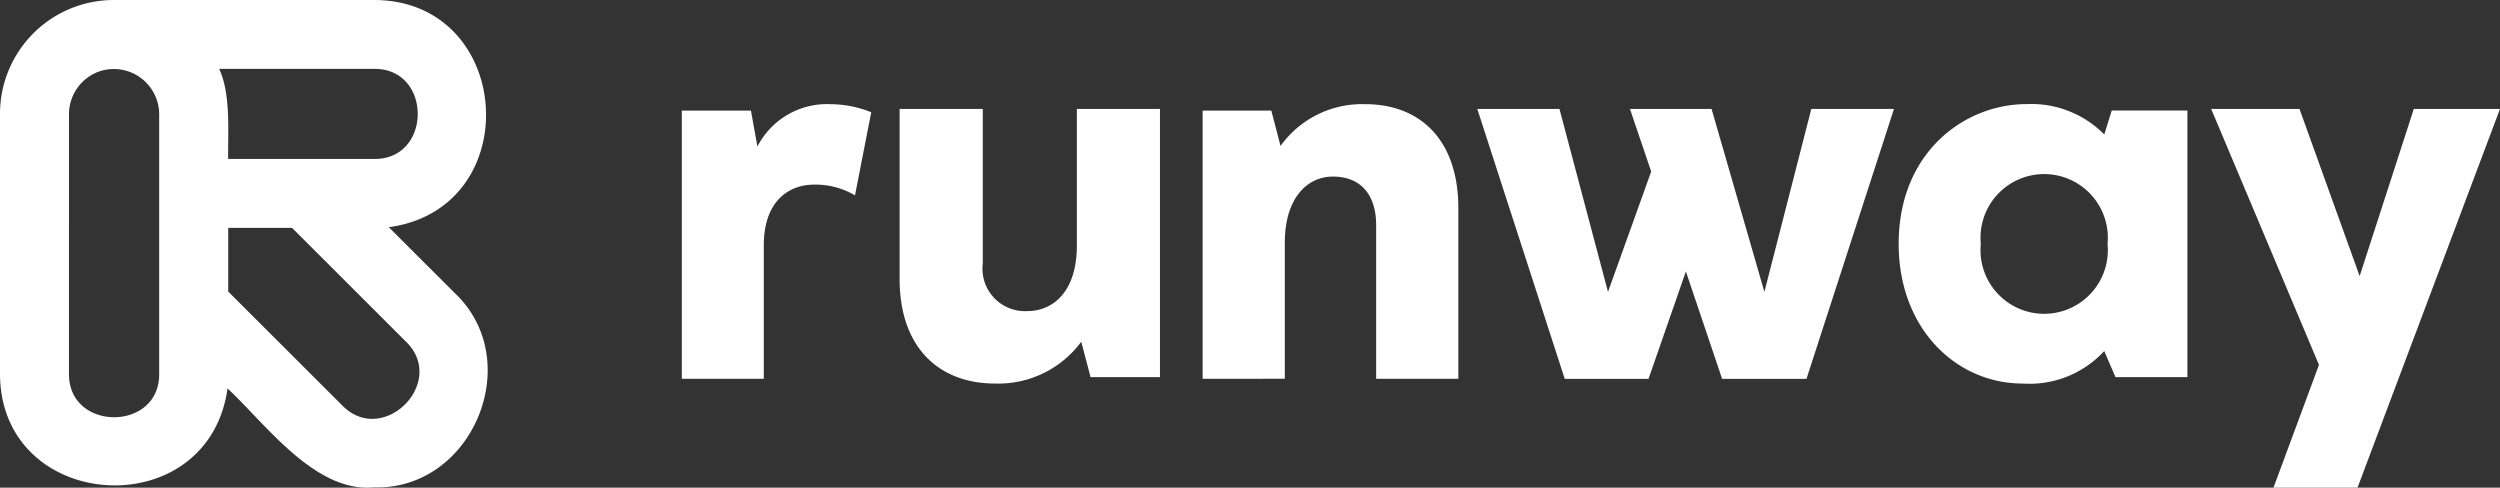 <svg xmlns="http://www.w3.org/2000/svg" width="157.431" height="30.711" viewBox="0 0 157.431 30.711">
  <rect x="0" y="0" width="157.431" height="30.711" fill="#333333" stroke="none"/>
  <g id="Runway_Logo" transform="translate(0)">
    <path id="Path_284295" data-name="Path 284295" d="M37.748,6.173H42.1l.408,2.264a4.924,4.924,0,0,1,4.619-2.668,6.935,6.935,0,0,1,2.549.508L48.653,11.51a4.91,4.91,0,0,0-2.549-.677c-1.765,0-3.194,1.185-3.194,3.818v8.41H37.748Z" transform="translate(5.188 0.792)" fill="#fff"/>
    <path id="Path_284296" data-name="Path 284296" d="M49.806,16.736V6.029h5.238v9.727a2.675,2.675,0,0,0,2.789,3.006c1.69,0,3.134-1.283,3.134-4.12V6.029H66.2V22.918H61.83l-.586-2.227A6.491,6.491,0,0,1,55.8,23.323C52.386,23.323,49.806,21.158,49.806,16.736Z" transform="translate(6.845 0.829)" fill="#fff"/>
    <path id="Path_284297" data-name="Path 284297" d="M66.587,6.173h4.321L71.487,8.4a6.318,6.318,0,0,1,5.345-2.632c3.334,0,5.852,2.129,5.852,6.552V23.061H77.509V13.4c0-1.991-1.024-3.073-2.724-3.073-1.566,0-3.029,1.283-3.029,4.186v8.547H66.582V6.173Z" transform="translate(9.151 0.792)" fill="#fff"/>
    <path id="Path_284298" data-name="Path 284298" d="M81.786,6.029h5.175l3.057,11.523,2.72-7.579L91.4,6.029h5.14l3.327,11.523,2.955-11.523h5.206l-5.511,17H97.205l-2.282-6.763-2.353,6.763H87.294Z" transform="translate(11.241 0.829)" fill="#fff"/>
    <path id="Path_284299" data-name="Path 284299" d="M105.117,14.564c0-5.808,4.19-8.8,8.047-8.8a6.453,6.453,0,0,1,4.9,1.912l.472-1.509H123.3V22.957h-4.53l-.709-1.642a6.389,6.389,0,0,1-5.141,2.045C108.768,23.36,105.117,19.933,105.117,14.564Zm13.153,0a4.009,4.009,0,1,0-7.981,0,4.01,4.01,0,1,0,7.981,0Z" transform="translate(14.447 0.792)" fill="#fff"/>
    <path id="Path_284300" data-name="Path 284300" d="M126.341,29.882l2.866-7.734L122.417,6.029h5.562l3.789,10.529,3.411-10.529h5.427l-8.973,23.853Z" transform="translate(16.825 0.829)" fill="#fff"/>
    <path id="Path_284301" data-name="Path 284301" d="M23.544,30.692c-3.721.34-6.832-4.02-9.217-6.231C13.121,33.15-.009,32.326,0,23.512c0-3.7,0-12.749,0-16.335A7.169,7.169,0,0,1,7.19,0c3.734,0,12.727,0,16.353,0,8.822,0,9.66,13.125.941,14.307l4.138,4.132C33.168,22.715,29.757,30.88,23.544,30.692Zm-2-5.17c2.564,2.641,6.657-1.45,4.017-4.011l-7.172-7.162H14.372v4.011l6.2,6.191Zm-17.2-2.006c-.058,3.671,5.738,3.684,5.68,0V7.177A2.857,2.857,0,0,0,6.388,4.455c-.076.023-.148.045-.215.072a2.859,2.859,0,0,0-1.829,2.7Zm19.2-13.506c3.685.058,3.68-5.73,0-5.672H13.8c.739,1.558.551,3.984.565,5.672Z" transform="translate(0 0)" fill="#fff"/>
  </g>
</svg>
